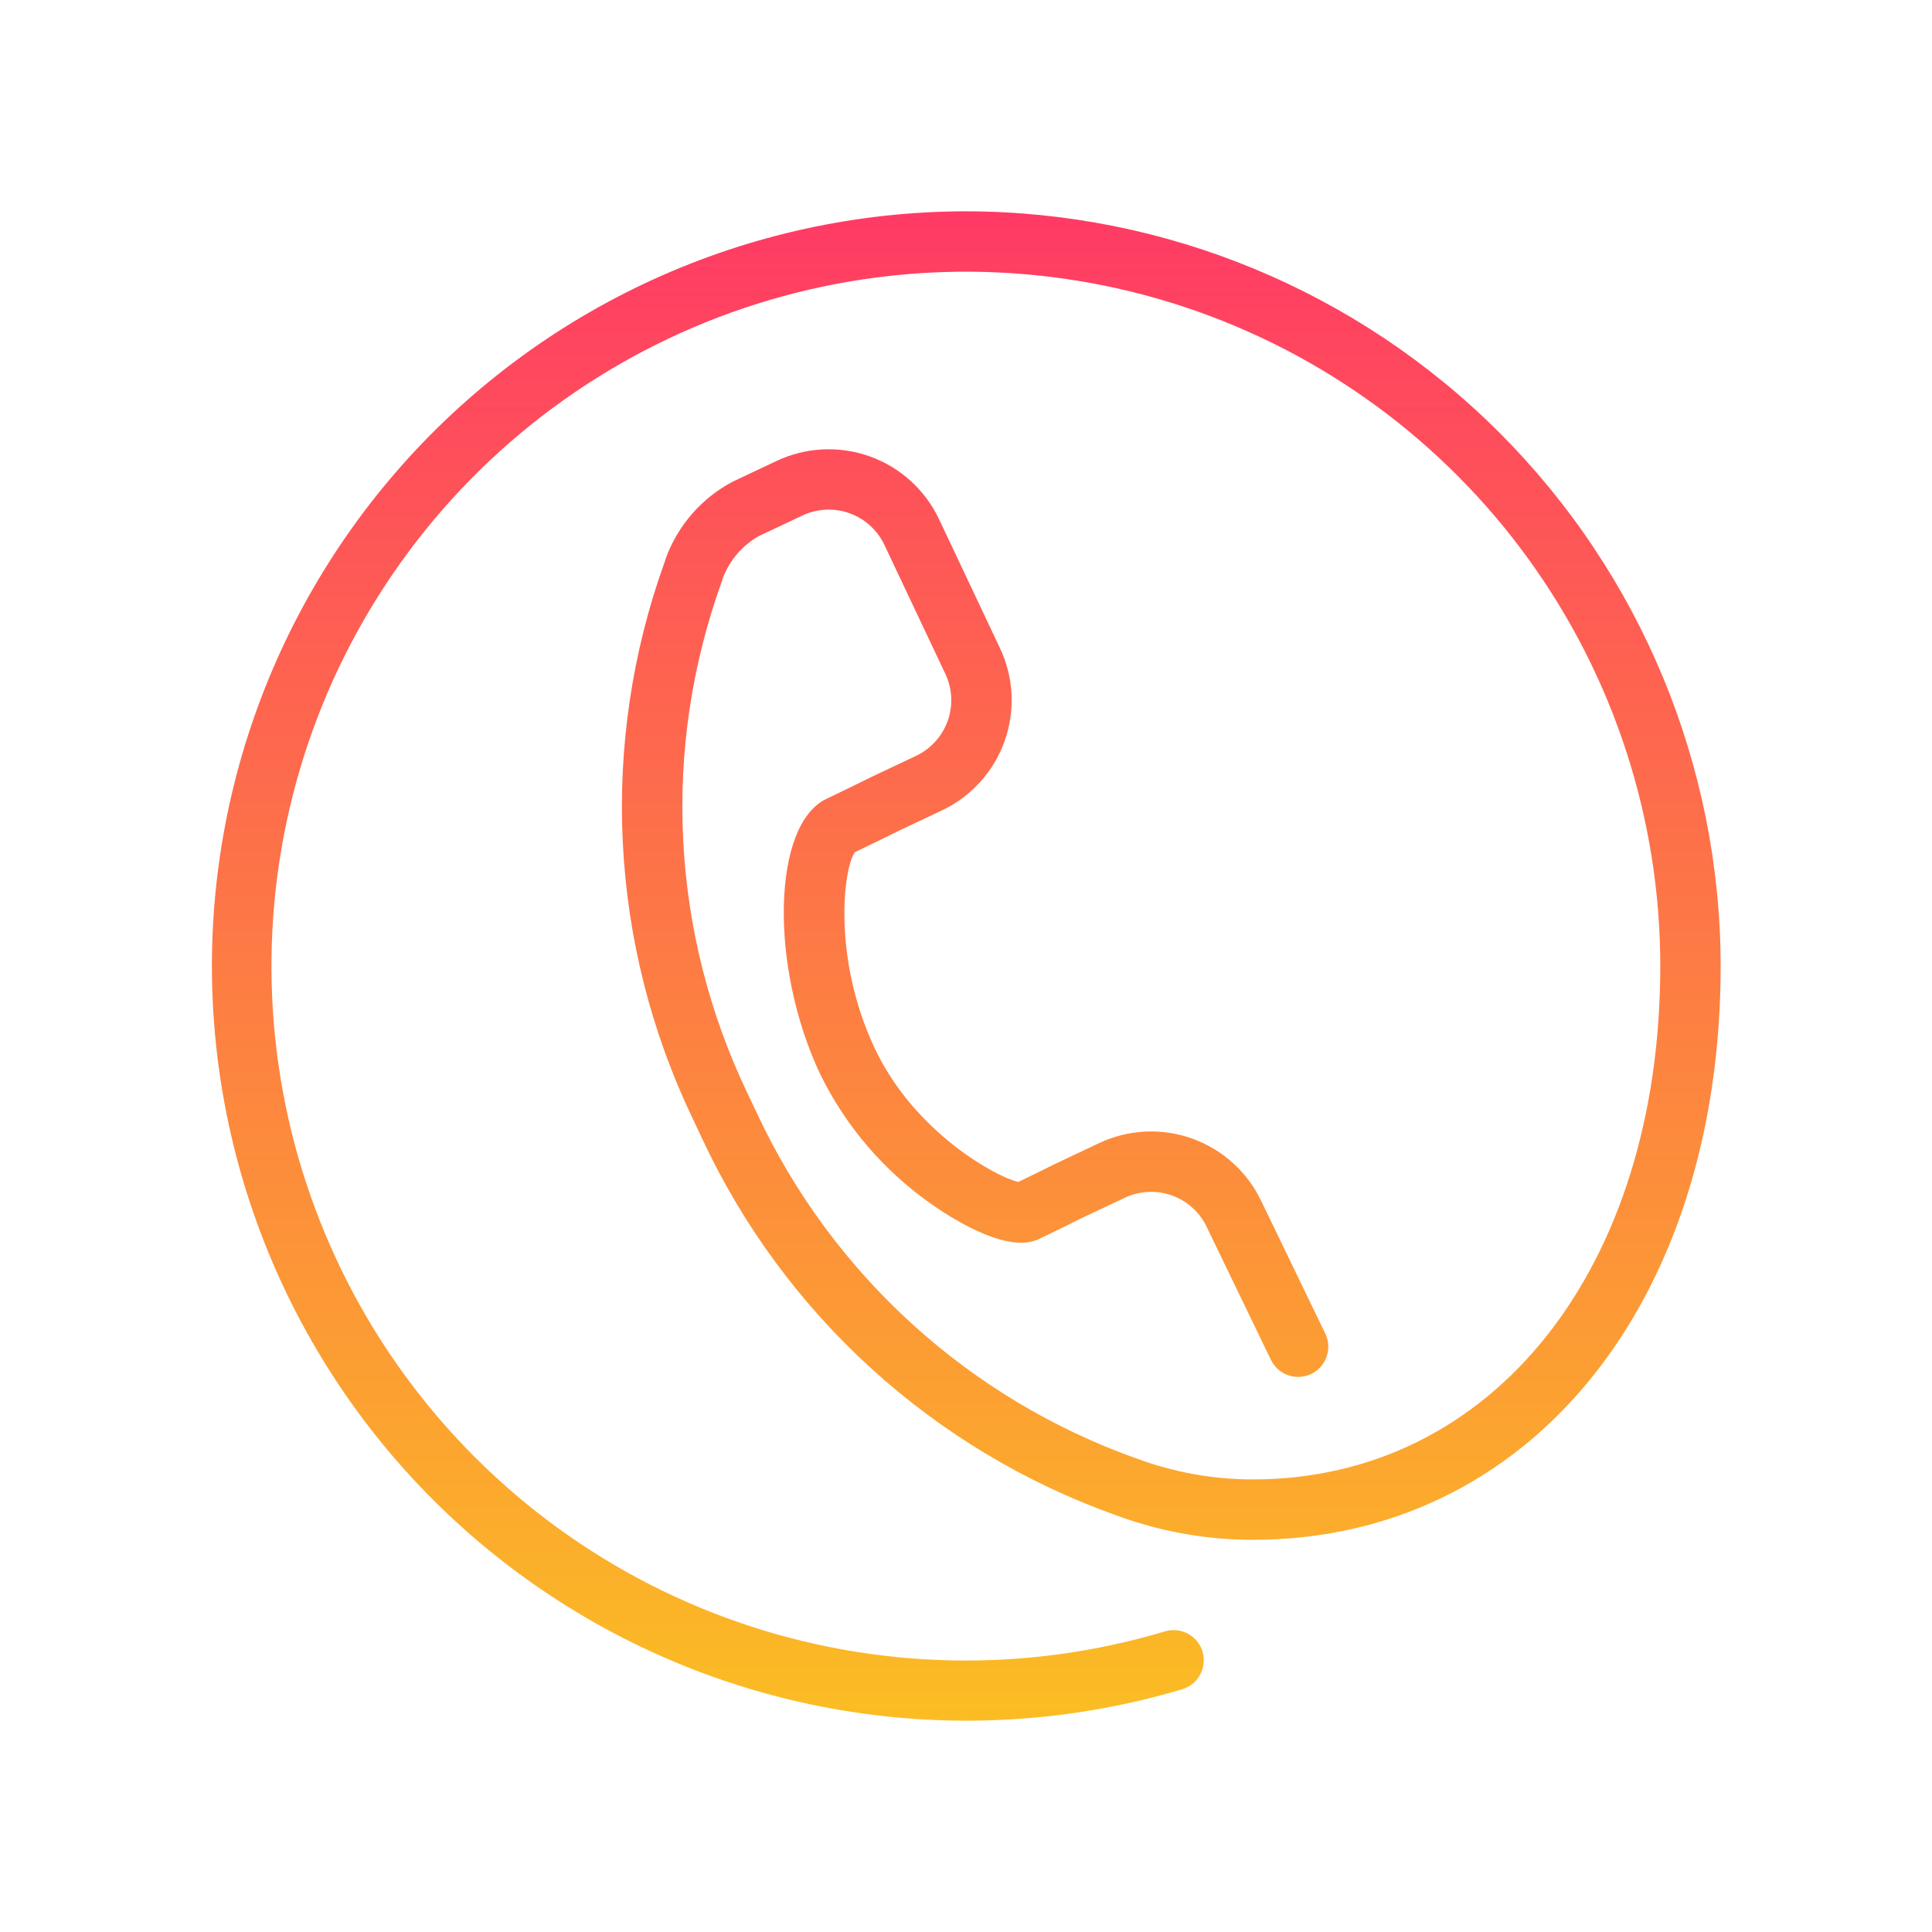 <svg width="64" height="64" viewBox="0 0 64 64" fill="none" xmlns="http://www.w3.org/2000/svg">
<path d="M31.999 7C28.412 7.003 24.868 7.778 21.607 9.272C18.345 10.766 15.444 12.944 13.099 15.659C10.755 18.374 9.022 21.561 8.018 25.005C7.014 28.449 6.764 32.069 7.283 35.618C7.802 39.167 9.079 42.564 11.027 45.576C12.975 48.588 15.548 51.146 18.572 53.075C21.596 55.005 25 56.261 28.552 56.758C32.105 57.256 35.723 56.983 39.16 55.959C39.286 55.921 39.404 55.86 39.507 55.777C39.609 55.694 39.694 55.592 39.757 55.476C39.819 55.361 39.859 55.233 39.872 55.103C39.886 54.972 39.873 54.839 39.836 54.713C39.798 54.587 39.736 54.47 39.653 54.368C39.57 54.266 39.467 54.181 39.351 54.119C39.235 54.056 39.108 54.018 38.977 54.005C38.846 53.992 38.714 54.004 38.588 54.042C33.956 55.428 29.006 55.319 24.439 53.731C19.873 52.143 15.923 49.156 13.15 45.195C10.378 41.235 8.924 36.501 8.995 31.667C9.065 26.833 10.657 22.144 13.544 18.266C16.432 14.388 20.467 11.519 25.078 10.065C29.689 8.611 34.641 8.647 39.23 10.167C43.819 11.688 47.813 14.615 50.644 18.535C53.475 22.454 54.999 27.165 54.999 32C54.999 42.014 49.448 49.008 41.499 49.008C40.183 49.007 38.877 48.771 37.642 48.312C34.898 47.334 32.374 45.821 30.218 43.86C28.062 41.9 26.316 39.532 25.081 36.892L24.748 36.187C23.495 33.565 22.776 30.72 22.631 27.817C22.486 24.915 22.919 22.012 23.905 19.278L23.948 19.142C24.17 18.56 24.586 18.073 25.127 17.764L26.581 17.077C27.07 16.846 27.631 16.819 28.14 17.001C28.649 17.183 29.065 17.56 29.296 18.049L31.317 22.325C31.431 22.567 31.497 22.829 31.51 23.097C31.523 23.364 31.483 23.631 31.393 23.884C31.302 24.136 31.163 24.368 30.983 24.566C30.803 24.764 30.586 24.925 30.344 25.04L28.872 25.735C28.872 25.735 27.999 26.168 27.378 26.462C25.583 27.31 25.477 32.001 27.171 35.586C28.018 37.314 29.291 38.798 30.87 39.899C31.594 40.405 33.386 41.534 34.406 41.049C34.97 40.783 35.806 40.365 35.806 40.364L37.262 39.677C37.505 39.562 37.767 39.496 38.036 39.484C38.304 39.471 38.572 39.511 38.824 39.602C39.077 39.693 39.309 39.833 39.507 40.014C39.706 40.195 39.866 40.413 39.98 40.657L42.099 45.043C42.156 45.162 42.235 45.268 42.333 45.356C42.431 45.444 42.546 45.512 42.67 45.556C42.794 45.599 42.926 45.618 43.058 45.611C43.189 45.603 43.318 45.57 43.437 45.513C43.555 45.455 43.661 45.375 43.749 45.277C43.836 45.178 43.904 45.063 43.947 44.939C43.99 44.815 44.008 44.683 44 44.551C43.992 44.42 43.958 44.291 43.9 44.173L41.784 39.794C41.327 38.826 40.503 38.079 39.495 37.718C38.486 37.356 37.376 37.411 36.407 37.868L34.931 38.566C34.929 38.567 34.268 38.898 33.733 39.155C32.965 38.974 30.285 37.494 28.979 34.732C27.577 31.764 27.93 28.791 28.316 28.231C28.937 27.936 29.744 27.536 29.744 27.535L31.199 26.848C31.678 26.621 32.108 26.302 32.465 25.91C32.821 25.517 33.097 25.057 33.276 24.558C33.455 24.059 33.533 23.529 33.508 22.999C33.482 22.469 33.352 21.95 33.125 21.47L31.104 17.194C30.646 16.227 29.822 15.48 28.814 15.119C27.806 14.758 26.695 14.812 25.727 15.269L24.272 15.956C23.243 16.499 22.453 17.406 22.054 18.499L22.011 18.635C20.941 21.612 20.472 24.772 20.632 27.931C20.791 31.091 21.575 34.187 22.94 37.041L23.273 37.747C24.619 40.624 26.523 43.206 28.874 45.343C31.225 47.48 33.977 49.129 36.97 50.195C38.419 50.733 39.953 51.008 41.499 51.008C50.626 51.008 56.999 43.192 56.999 32C56.992 25.372 54.356 19.017 49.669 14.331C44.982 9.644 38.627 7.007 31.999 7Z" fill="url(#paint0_linear_3516_1905)"/>
<defs>
<linearGradient id="paint0_linear_3516_1905" x1="32.009" y1="7" x2="32.009" y2="57" gradientUnits="userSpaceOnUse">
<stop stop-color="#FF3A65"/>
<stop offset="1" stop-color="#FBBD23"/>
</linearGradient>
</defs>
</svg>
